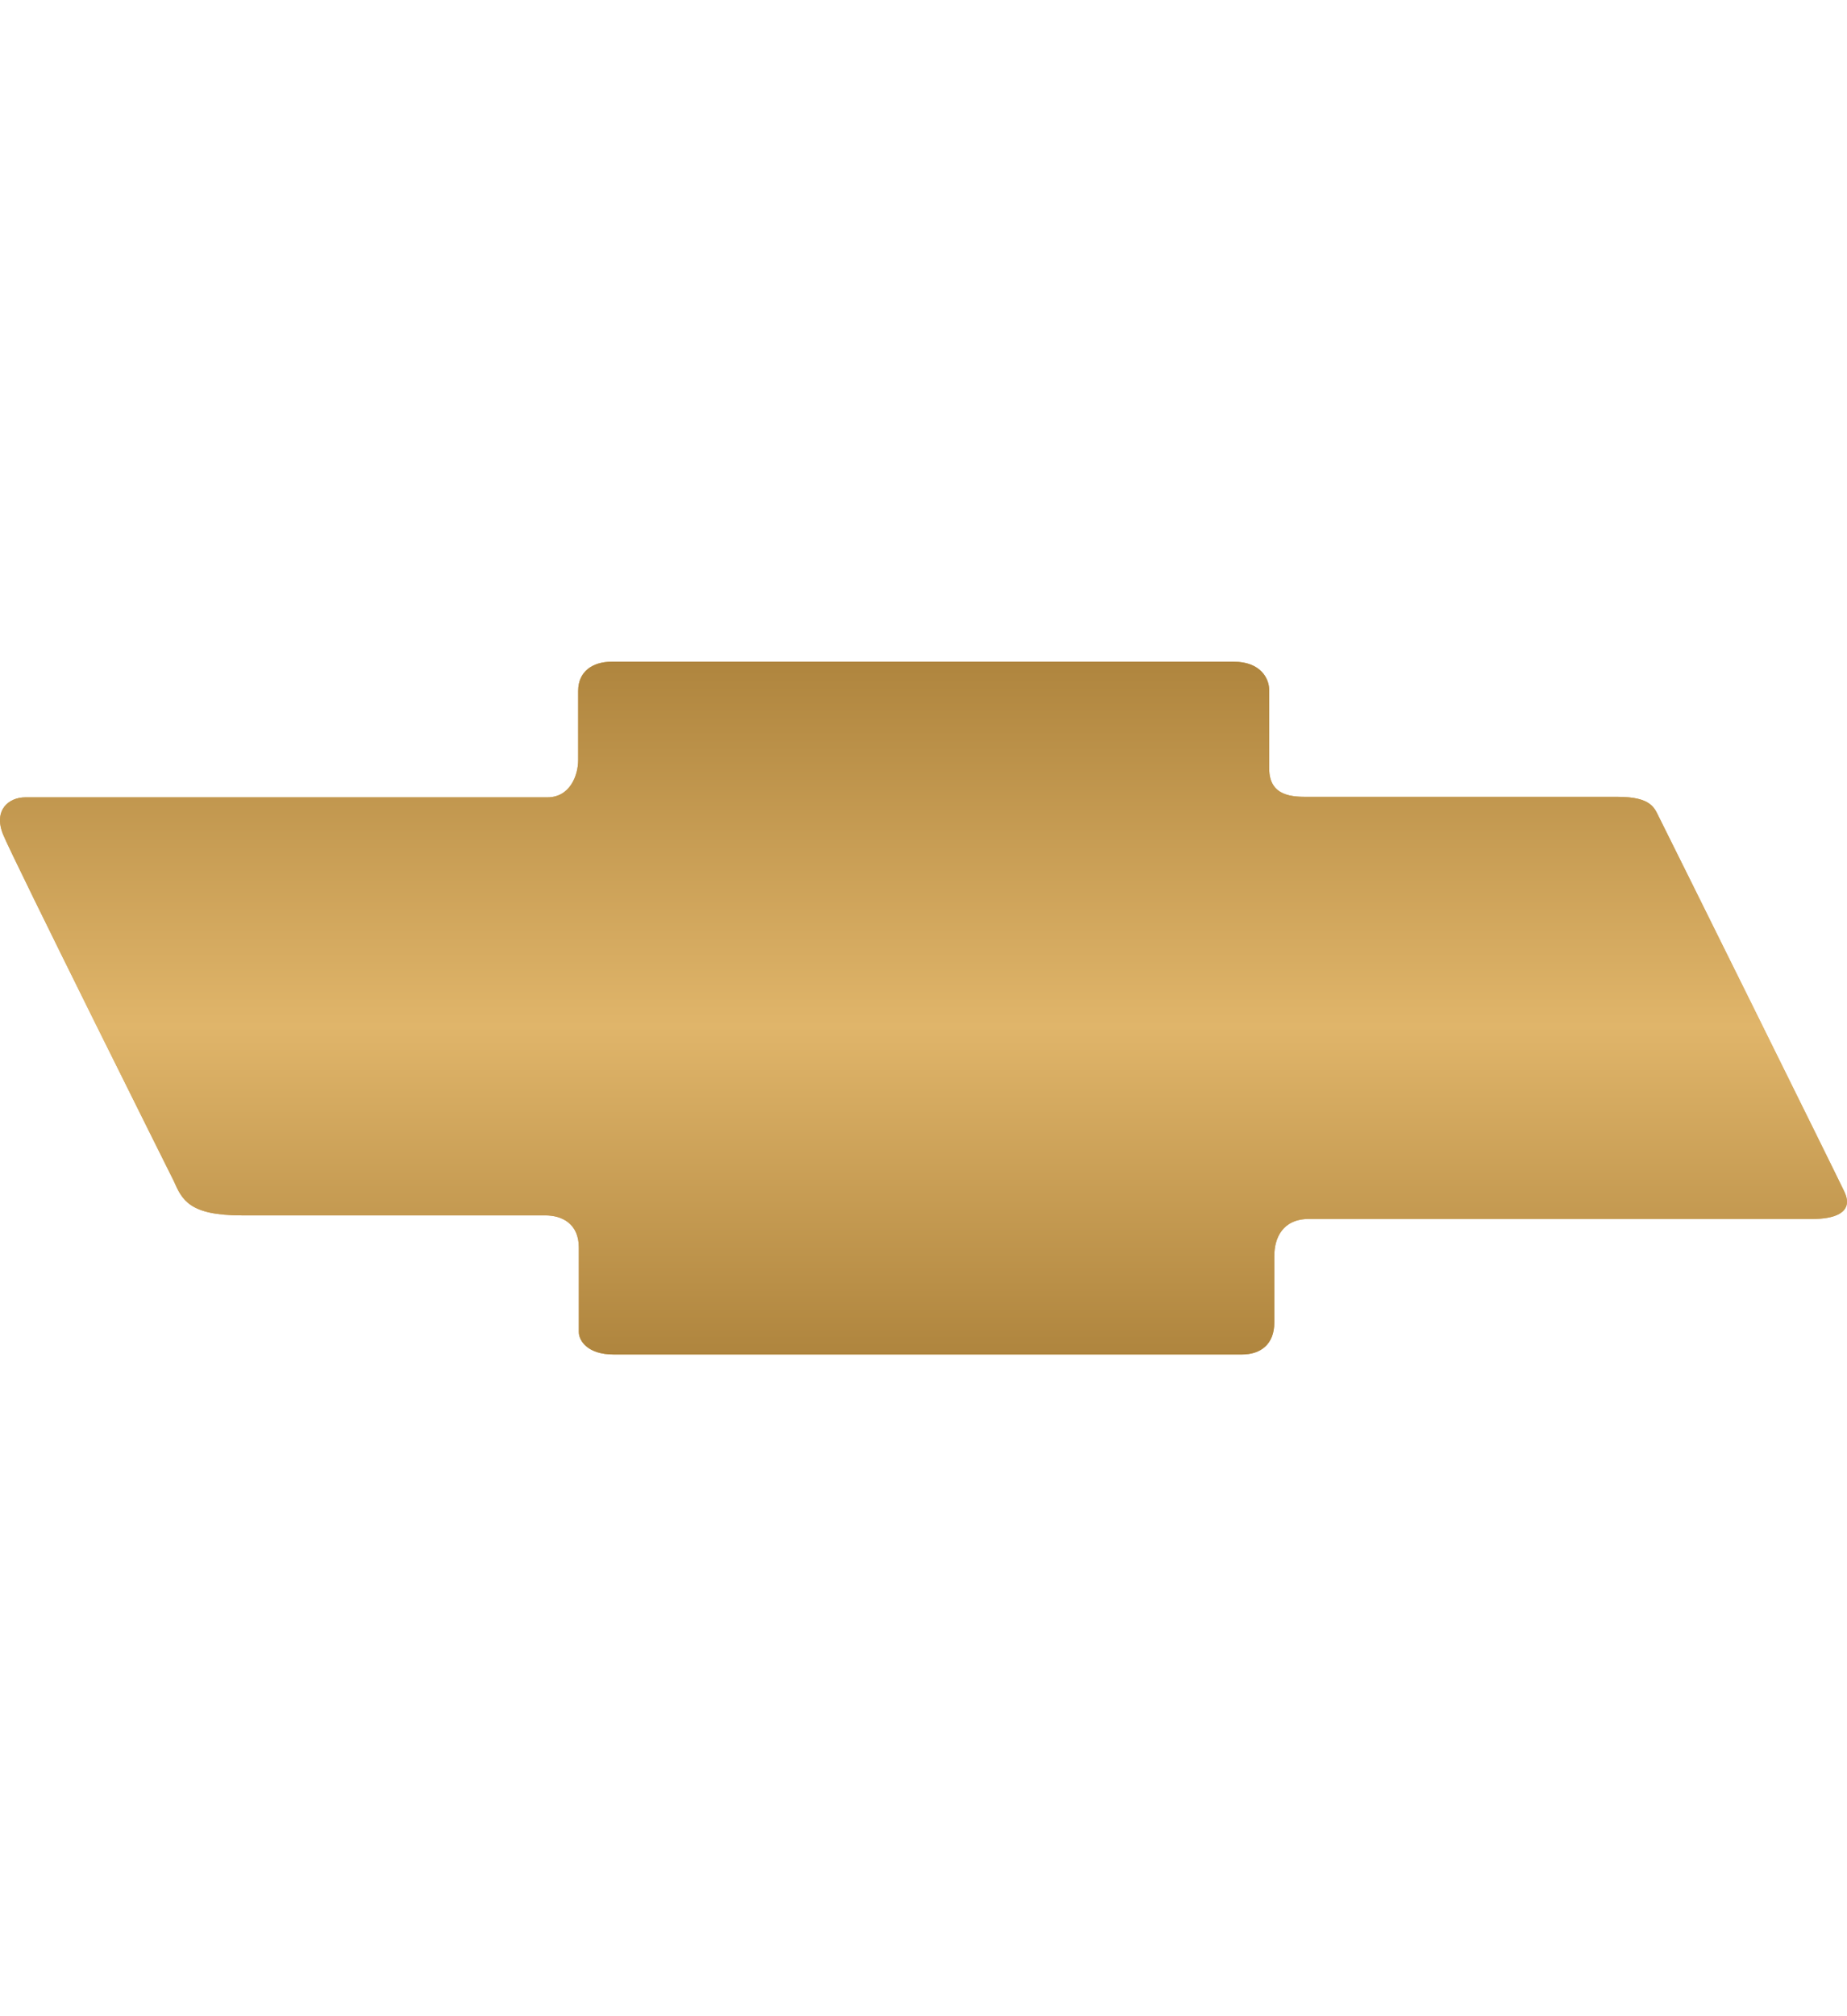 <svg height="120" viewBox="0 0 110 120" width="110" xmlns="http://www.w3.org/2000/svg" xmlns:xlink="http://www.w3.org/1999/xlink"><defs><linearGradient id="a" x1="50%" x2="50%" y1="0%" y2="100%"><stop offset="0" stop-color="#af853e"/><stop offset=".526" stop-color="#e0b56a"/><stop offset="1" stop-color="#af853e"/></linearGradient><path id="b" d="m10.347 70.286c.498 1.132.925 2.052 4.056 2.052h18.077c.997 0 1.992.495 1.992 1.909v5.021c0 .569.57 1.348 2.064 1.348h37.435c1.067 0 1.922-.567 1.922-1.911v-3.963c0-1.061.498-2.193 2.063-2.193h30.033c1.067 0 2.49-.282 1.851-1.628-.641-1.343-10.39-21.005-11.052-22.319-.254-.504-.451-1.175-2.425-1.175h-18.462c-.875 0-2.313 0-2.313-1.682v-4.68c0-.673-.507-1.682-2.114-1.682h-37.039c-1.156 0-2.002.591-2.002 1.739v4.12c0 .897-.48 2.213-1.832 2.213h-31.091c-.988 0-1.917.757-1.325 2.213.592 1.458 10.162 20.617 10.162 20.617"/></defs><g fill="none" fill-rule="evenodd"><use fill="#d1a65c" xlink:href="#b"/><use fill="url(#a)" xlink:href="#b"/></g></svg>